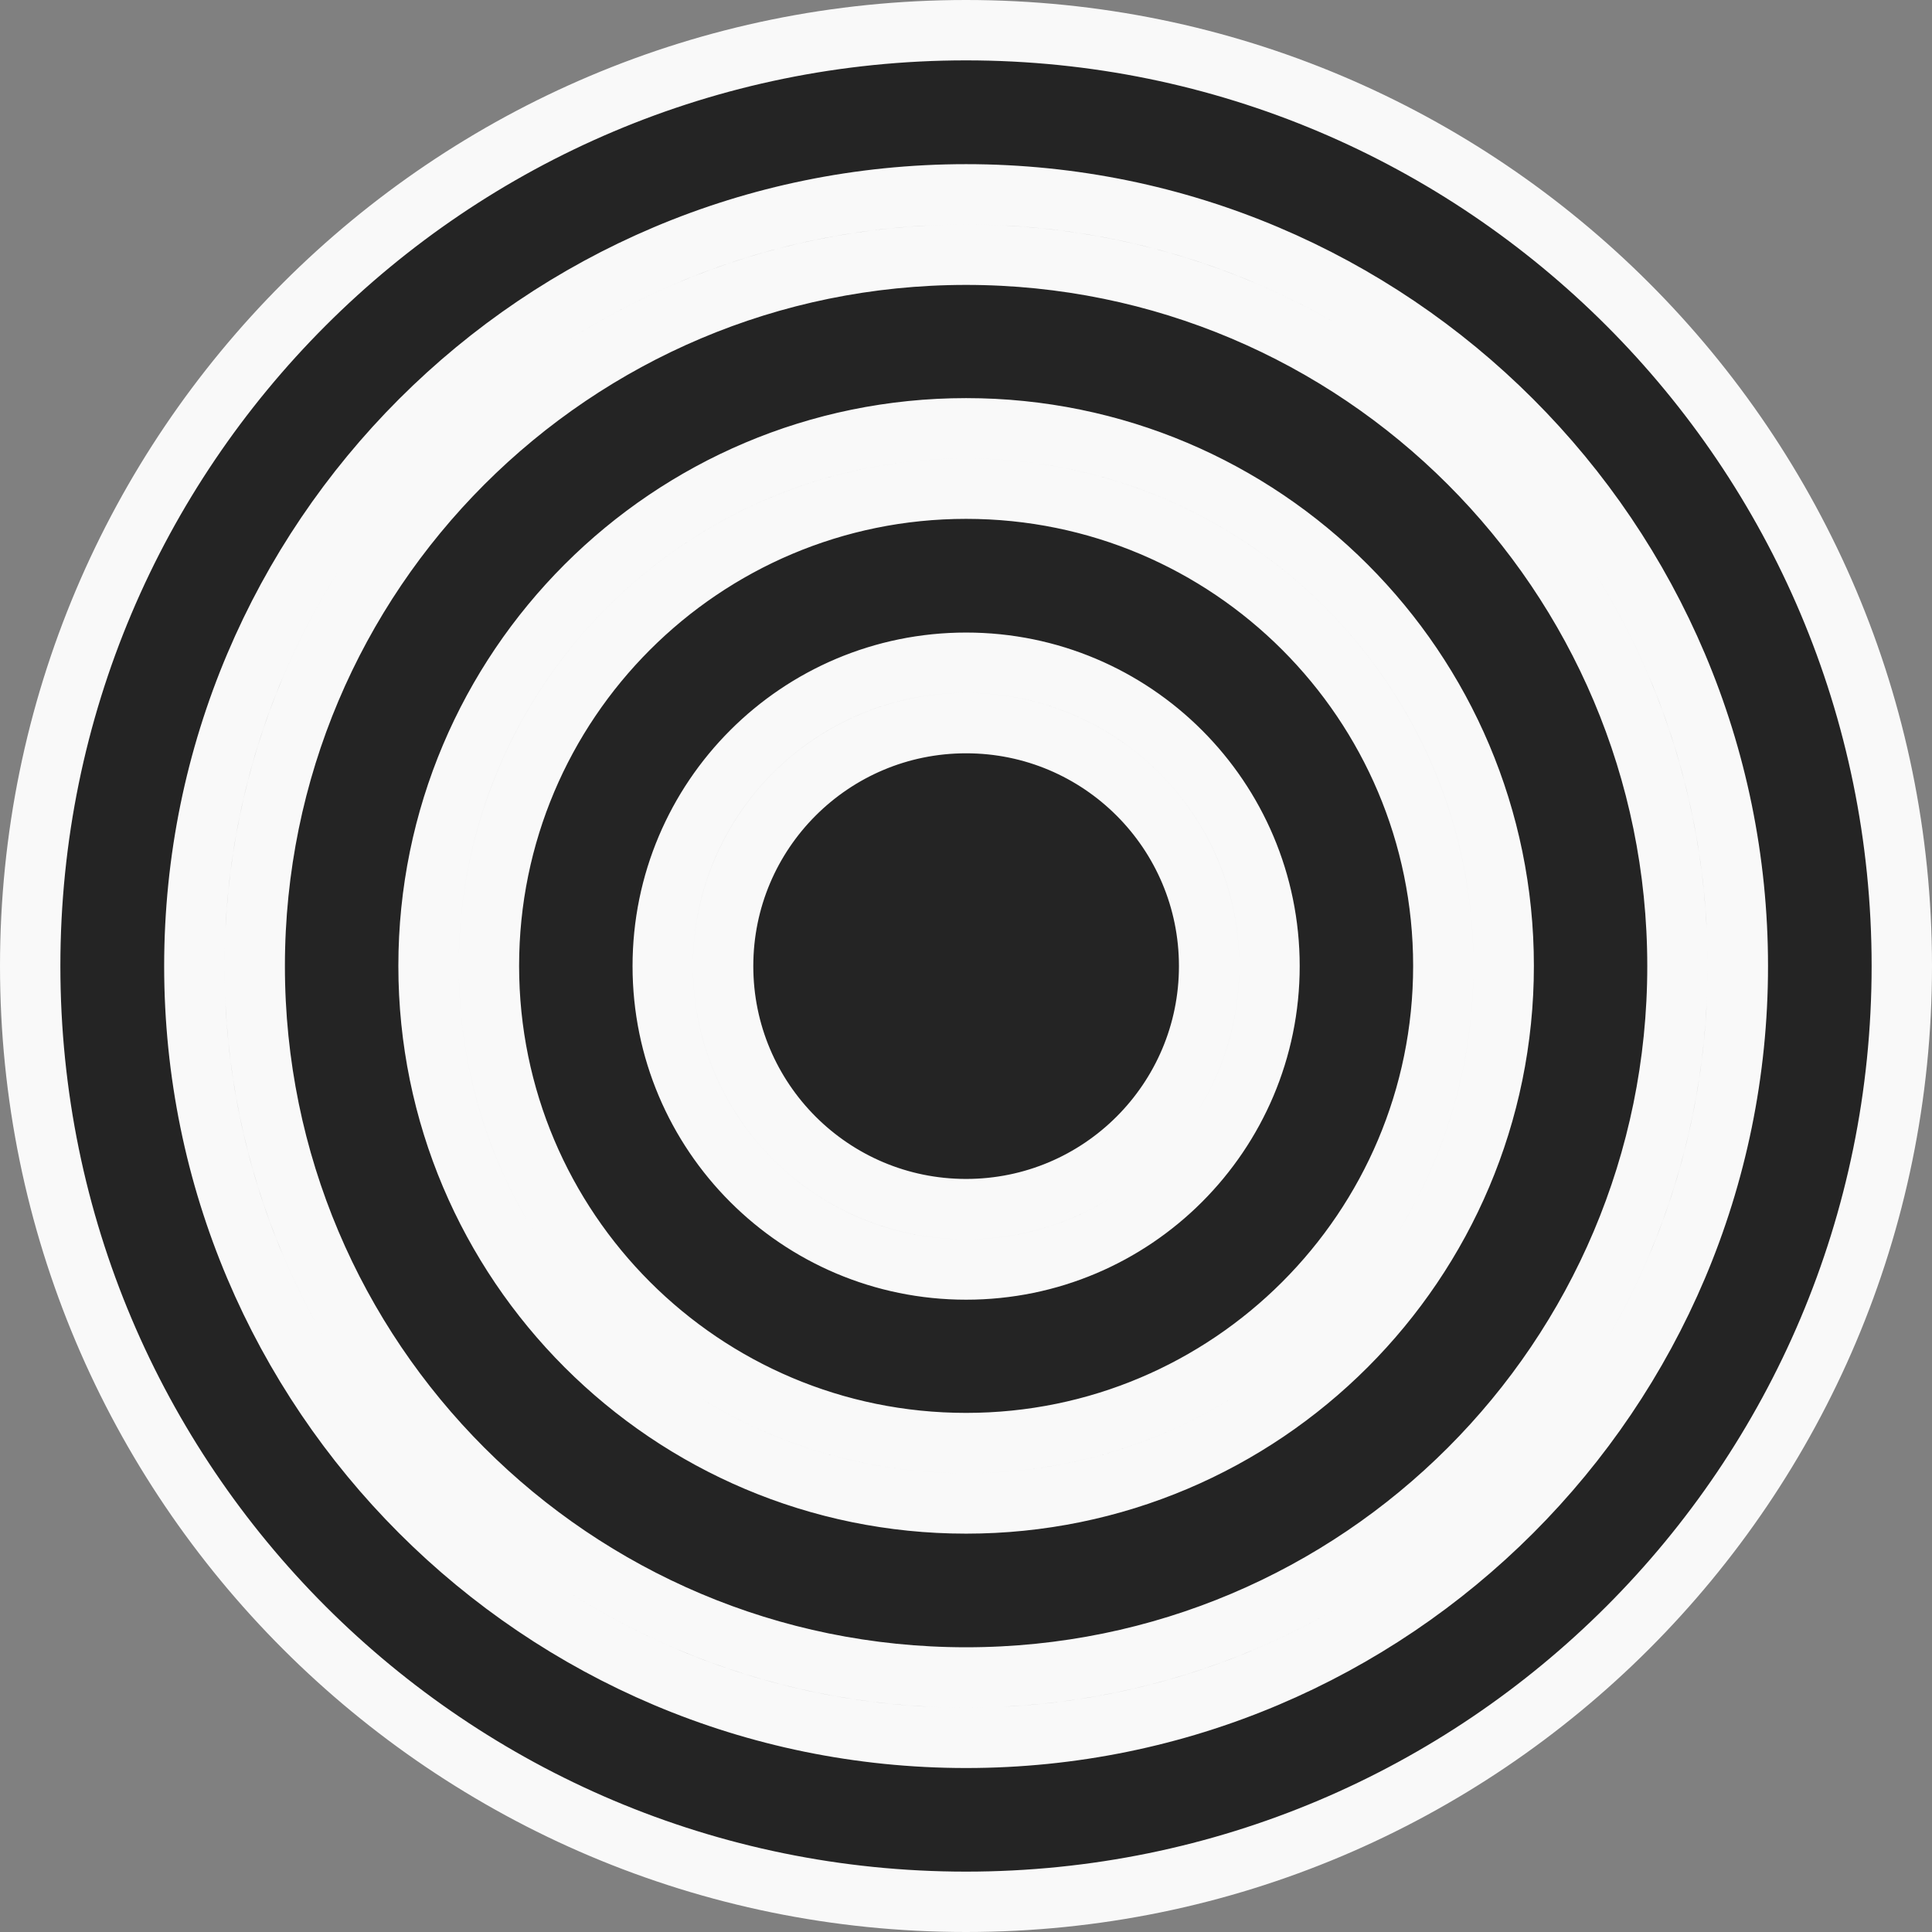 <?xml version="1.0" encoding="UTF-8"?> <svg xmlns="http://www.w3.org/2000/svg" width="32" height="32" viewBox="0 0 32 32" fill="none"><rect x="0" y="0" width="32" height="32" fill="#808080" stroke="none"/><path d="M31.5 16C31.5 24.56 24.56 31.5 16 31.5C7.44 31.5 0.5 24.56 0.5 16C0.5 7.44 7.44 0.5 16 0.5C24.56 0.5 31.5 7.44 31.5 16ZM27.784 16.002C27.784 22.509 22.509 27.784 16.002 27.784C9.494 27.784 4.219 22.509 4.219 16.002C4.219 9.494 9.494 4.219 16.002 4.219C22.509 4.219 27.784 9.494 27.784 16.002ZM16.002 28.784C23.061 28.784 28.784 23.061 28.784 16.002C28.784 8.942 23.061 3.219 16.002 3.219C8.942 3.219 3.219 8.942 3.219 16.002C3.219 23.061 8.942 28.784 16.002 28.784ZM23.906 15.998C23.906 20.363 20.367 23.902 16.002 23.902C11.636 23.902 8.098 20.363 8.098 15.998C8.098 11.633 11.636 8.094 16.002 8.094C20.367 8.094 23.906 11.633 23.906 15.998ZM16.002 24.902C20.919 24.902 24.906 20.915 24.906 15.998C24.906 11.08 20.919 7.094 16.002 7.094C11.084 7.094 7.098 11.08 7.098 15.998C7.098 20.915 11.084 24.902 16.002 24.902ZM20.027 16.002C20.027 18.225 18.225 20.027 16.002 20.027C13.779 20.027 11.977 18.225 11.977 16.002C11.977 13.779 13.779 11.977 16.002 11.977C18.225 11.977 20.027 13.779 20.027 16.002ZM16.002 21.027C18.777 21.027 21.027 18.777 21.027 16.002C21.027 13.226 18.777 10.977 16.002 10.977C13.226 10.977 10.977 13.226 10.977 16.002C10.977 18.777 13.226 21.027 16.002 21.027Z" fill="#242424" stroke="#F9F9F9"></path></svg> 